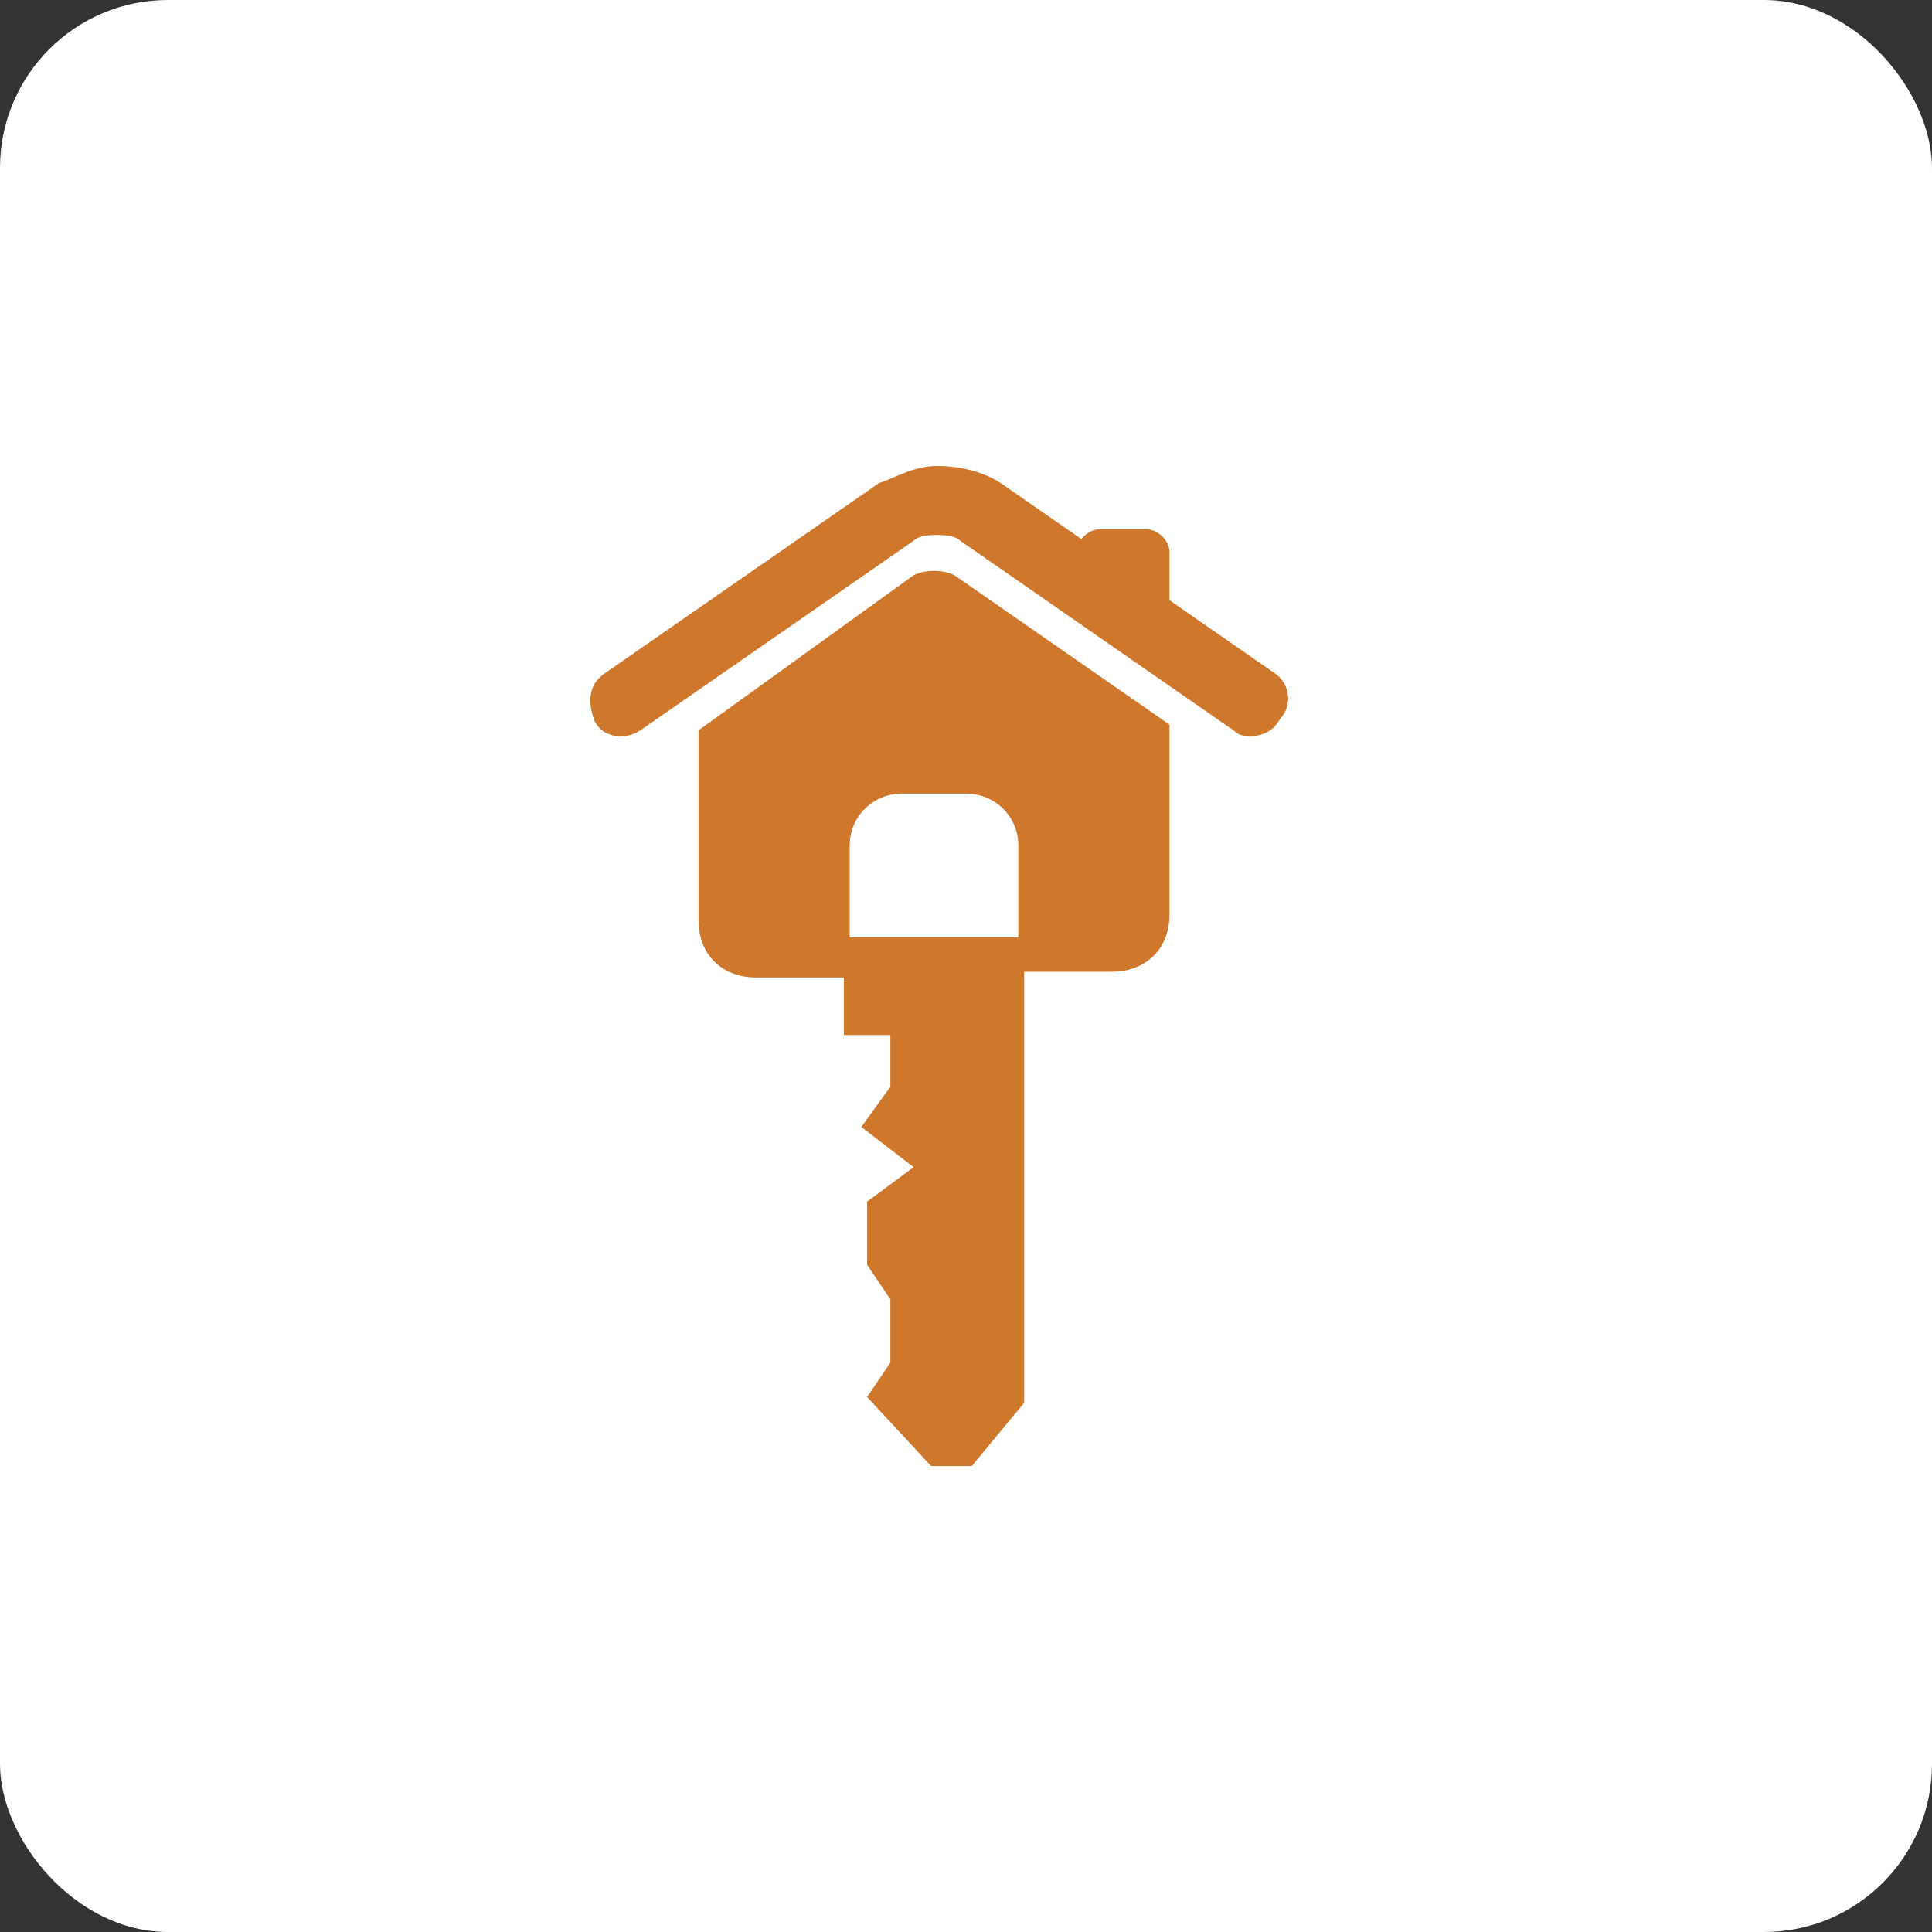 <?xml version="1.0" encoding="UTF-8"?>
<svg width="46px" height="46px" viewBox="0 0 46 46" version="1.1" xmlns="http://www.w3.org/2000/svg" xmlns:xlink="http://www.w3.org/1999/xlink">
    <rect x="0" y="0" width="46" height="46" fill="#333333" stroke="none"/>
    <!-- Generator: Sketch 51.3 (57544) - http://www.bohemiancoding.com/sketch -->
    <desc>Created with Sketch.</desc>
    <defs></defs>
    <g id="Page-5" stroke="none" stroke-width="1" fill="none" fill-rule="evenodd">
        <g id="filpkey" fill-rule="nonzero">
            <rect id="Rectangle-17-Copy-7" fill="#FFFFFF" x="0" y="0" width="46" height="46" rx="4"></rect>
            <g id="Group-25" transform="translate(14, 11)" fill="#CF772A">
                <path d="M11.631,3.105 L11.631,2.147 C11.631,1.874 11.908,1.6 12.185,1.6 L13.292,1.6 C13.569,1.6 13.846,1.874 13.846,2.147 L13.846,4.063" id="Shape"></path>
                <path d="M8.723,2.695 C8.446,2.558 8.031,2.558 7.754,2.695 L2.631,6.389 L2.631,10.905 C2.631,11.726 3.185,12.274 4.015,12.274 L6.092,12.274 L6.092,13.642 L7.2,13.642 L7.2,14.874 L6.508,15.832 L7.754,16.789 L6.646,17.611 L6.646,19.116 L7.2,19.937 L7.2,21.442 L6.646,22.263 L8.169,23.905 L9.138,23.905 L10.385,22.4 L10.385,12.137 L12.462,12.137 C13.292,12.137 13.846,11.589 13.846,10.768 L13.846,6.253 L8.723,2.695 Z M6.231,9.126 C6.231,8.442 6.785,7.895 7.477,7.895 C7.477,7.895 7.477,7.895 7.477,7.895 L9,7.895 C9.692,7.895 10.246,8.442 10.246,9.126 L10.246,11.316 L6.231,11.316 L6.231,9.126 Z" id="Shape"></path>
                <path d="M15.785,6.526 C15.646,6.526 15.508,6.526 15.369,6.389 L8.862,1.874 C8.723,1.737 8.446,1.737 8.308,1.737 C8.169,1.737 7.892,1.737 7.754,1.874 L1.246,6.389 C0.831,6.663 0.277,6.526 0.138,6.116 C4.68791672e-14,5.705 4.78020401e-14,5.295 0.415,5.021 L6.923,0.505 C7.338,0.368 7.754,0.095 8.308,0.095 C8.862,0.095 9.415,0.232 9.831,0.505 L16.338,5.021 C16.754,5.295 16.754,5.842 16.477,6.116 C16.338,6.389 16.062,6.526 15.785,6.526 Z" id="Shape"></path>
            </g>
        </g>
    </g>
</svg>
